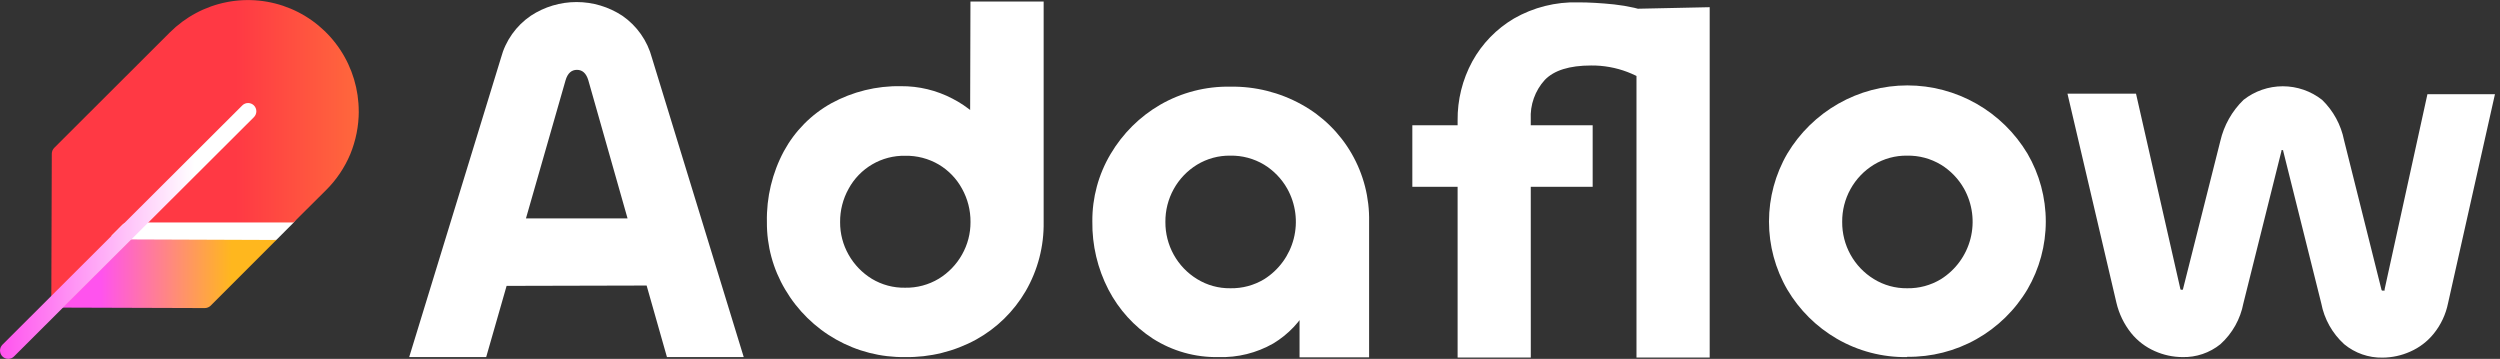 <svg width="209" height="30" viewBox="0 0 209 30" fill="none" xmlns="http://www.w3.org/2000/svg">
<rect x="0" y="0" width="209" height="30" fill="#333333" stroke="none"/>
<g clip-path="url(#clip0_2038_1294)">
<path d="M23.114 20.047L24.541 18.618C24.541 18.618 28.697 12.837 27.006 10.982C25.315 9.127 21.007 3.796 14.199 9.581C7.39 15.366 6.683 18.811 7.31 20.047C7.936 21.282 12.848 23.788 15.975 22.741C19.102 21.695 23.114 20.047 23.114 20.047Z" fill="white"/>
<path d="M34.208 29.852L41.88 4.842C42.262 3.403 43.148 2.151 44.376 1.316C45.513 0.569 46.842 0.171 48.201 0.171C49.56 0.171 50.889 0.569 52.026 1.316C53.245 2.156 54.124 3.407 54.504 4.842L62.176 29.852H55.757L49.181 6.702C49.006 6.127 48.688 5.839 48.232 5.839C47.776 5.839 47.454 6.127 47.284 6.702L40.645 29.852H34.208ZM56.875 23.864L40.113 23.905V18.259H56.875V23.864Z" fill="white"/>
<path d="M75.663 29.852C73.646 29.881 71.656 29.374 69.897 28.382C68.137 27.391 66.67 25.95 65.643 24.206C64.626 22.501 64.096 20.547 64.113 18.56C64.07 16.495 64.56 14.454 65.535 12.636C66.452 10.951 67.826 9.563 69.499 8.633C71.282 7.66 73.285 7.168 75.314 7.205C76.813 7.192 78.292 7.548 79.622 8.243C80.898 8.895 82 9.845 82.834 11.014C83.627 12.091 84.056 13.394 84.06 14.733L81.09 14.217L81.13 0.131H87.249V18.547C87.284 20.581 86.762 22.587 85.742 24.345C84.75 26.042 83.32 27.439 81.604 28.388C79.783 29.383 77.736 29.887 75.663 29.852ZM75.663 24.053C76.656 24.073 77.634 23.811 78.486 23.299C79.292 22.805 79.959 22.112 80.423 21.287C80.895 20.456 81.141 19.516 81.134 18.56C81.143 17.584 80.898 16.622 80.423 15.771C79.969 14.938 79.3 14.243 78.486 13.758C77.631 13.256 76.654 13.001 75.663 13.022C74.701 13.006 73.753 13.254 72.921 13.74C72.089 14.226 71.405 14.932 70.944 15.78C70.469 16.631 70.224 17.593 70.233 18.569C70.226 19.525 70.472 20.465 70.944 21.296C71.41 22.121 72.078 22.814 72.885 23.308C73.724 23.813 74.686 24.071 75.663 24.053Z" fill="white"/>
<path d="M101.864 29.852C99.929 29.889 98.025 29.355 96.389 28.316C94.813 27.293 93.529 25.877 92.662 24.206C91.754 22.449 91.293 20.494 91.32 18.515C91.304 16.527 91.833 14.574 92.85 12.869C93.857 11.166 95.281 9.75 96.988 8.759C98.774 7.73 100.804 7.207 102.862 7.245C104.941 7.212 106.992 7.726 108.812 8.736C110.555 9.696 112.003 11.117 112.998 12.845C113.994 14.573 114.498 16.541 114.457 18.537V29.874H108.642V21.564L110.498 21.048C110.52 22.622 110.15 24.177 109.42 25.571C108.732 26.872 107.703 27.959 106.445 28.715C105.052 29.51 103.466 29.904 101.864 29.852ZM102.862 24.098C103.857 24.117 104.837 23.854 105.689 23.339C106.915 22.568 107.799 21.353 108.158 19.946C108.517 18.539 108.323 17.047 107.617 15.779C107.153 14.954 106.486 14.261 105.68 13.767C104.827 13.255 103.847 12.994 102.853 13.012C101.875 12.997 100.912 13.259 100.075 13.767C99.259 14.266 98.586 14.969 98.122 15.808C97.658 16.646 97.418 17.591 97.427 18.551C97.419 19.509 97.659 20.453 98.123 21.291C98.587 22.129 99.26 22.831 100.075 23.33C100.912 23.846 101.879 24.113 102.862 24.098Z" fill="white"/>
<path d="M133.147 15.618H118.071V10.47H133.147V15.618ZM127.975 29.888H121.856V10.079C121.837 8.354 122.259 6.653 123.082 5.139C123.902 3.648 125.108 2.407 126.571 1.545C128.203 0.611 130.06 0.145 131.939 0.198C132.834 0.198 133.831 0.255 134.932 0.368C136.071 0.492 137.192 0.747 138.273 1.127C139.399 1.522 140.438 2.132 141.333 2.924L138.573 7.51C137.823 6.875 136.971 6.371 136.054 6.019C135.084 5.65 134.054 5.465 133.017 5.475C131.207 5.475 129.914 5.88 129.139 6.688C128.737 7.131 128.427 7.65 128.227 8.215C128.026 8.779 127.939 9.378 127.971 9.976L127.975 29.888ZM142.93 29.888H136.81V0.732L142.93 0.602V29.888Z" fill="white"/>
<path d="M159.437 29.852C157.374 29.884 155.341 29.353 153.555 28.316C151.848 27.324 150.423 25.909 149.417 24.206C148.415 22.482 147.887 20.522 147.887 18.526C147.887 16.53 148.415 14.57 149.417 12.846C150.458 11.106 151.929 9.666 153.689 8.666C155.448 7.666 157.436 7.14 159.457 7.14C161.479 7.14 163.467 7.666 165.226 8.666C166.986 9.666 168.457 11.106 169.498 12.846C170.5 14.566 171.028 16.522 171.028 18.515C171.028 20.507 170.5 22.463 169.498 24.183C168.462 25.928 166.987 27.368 165.221 28.359C163.455 29.35 161.46 29.857 159.437 29.829V29.852ZM159.437 24.098C160.431 24.117 161.409 23.854 162.26 23.339C163.488 22.569 164.374 21.355 164.734 19.948C165.095 18.541 164.902 17.048 164.197 15.779C163.733 14.954 163.066 14.261 162.26 13.767C161.408 13.255 160.43 12.994 159.437 13.012C158.458 12.997 157.494 13.259 156.655 13.767C155.839 14.266 155.166 14.969 154.702 15.808C154.237 16.646 153.998 17.591 154.007 18.551C153.999 19.509 154.239 20.453 154.703 21.291C155.167 22.129 155.84 22.831 156.655 23.33C157.491 23.845 158.456 24.111 159.437 24.098Z" fill="white"/>
<path d="M182.449 29.852C181.653 29.848 180.867 29.678 180.14 29.353C179.369 29.015 178.689 28.496 178.159 27.839C177.569 27.098 177.15 26.234 176.933 25.311L172.84 7.829H178.57L182.274 24.138C182.273 24.163 182.281 24.187 182.297 24.206C182.331 24.221 182.367 24.228 182.404 24.228C182.441 24.228 182.478 24.221 182.511 24.206C182.511 24.206 182.511 24.206 182.489 24.206L185.62 11.786C185.923 10.477 186.596 9.284 187.557 8.35C188.495 7.612 189.652 7.212 190.843 7.212C192.034 7.212 193.191 7.612 194.129 8.35C195.068 9.261 195.708 10.438 195.963 11.723L199.094 24.228C199.114 24.246 199.128 24.27 199.135 24.296C199.135 24.296 199.166 24.296 199.224 24.296C199.282 24.296 199.354 24.296 199.354 24.296V24.183L202.933 7.874H208.578L204.655 25.355C204.467 26.282 204.06 27.149 203.469 27.884C202.94 28.542 202.26 29.062 201.488 29.398C200.762 29.723 199.978 29.892 199.184 29.897C198.014 29.92 196.874 29.521 195.972 28.774C194.981 27.873 194.309 26.674 194.057 25.355L190.868 12.59C190.895 12.563 190.868 12.545 190.783 12.545C190.698 12.545 190.707 12.545 190.738 12.59L187.548 25.355C187.297 26.675 186.623 27.875 185.629 28.774C184.73 29.5 183.603 29.882 182.449 29.852Z" fill="white"/>
<path d="M23.114 20.047L17.607 25.558C17.476 25.683 17.301 25.754 17.12 25.755L4.983 25.715C4.94 25.719 4.897 25.719 4.853 25.715C4.807 25.709 4.762 25.695 4.719 25.675C4.636 25.641 4.56 25.59 4.496 25.526C4.432 25.462 4.382 25.386 4.348 25.302C4.348 25.252 4.321 25.212 4.308 25.172C4.294 25.131 4.308 25.082 4.308 25.037C4.31 24.854 4.384 24.68 4.513 24.552L5.69 23.375L9.367 19.714V20.015H11.009L22.841 20.06L23.114 20.047Z" fill="url(#paint0_linear_2038_1294)"/>
<path d="M29.994 9.325C29.989 10.548 29.747 11.759 29.283 12.891C28.809 14.018 28.119 15.041 27.252 15.9L24.541 18.596H10.71C10.62 18.594 10.531 18.611 10.448 18.645C10.365 18.679 10.29 18.729 10.226 18.793L9.332 19.691V19.992H10.973L5.453 25.504C5.322 25.63 5.147 25.701 4.966 25.701C4.923 25.706 4.879 25.706 4.836 25.701C4.789 25.695 4.744 25.681 4.702 25.661C4.618 25.627 4.542 25.576 4.478 25.512C4.414 25.448 4.364 25.372 4.33 25.288C4.33 25.239 4.304 25.198 4.29 25.158C4.277 25.117 4.29 25.068 4.29 25.023L4.33 12.851C4.332 12.665 4.406 12.488 4.536 12.357L14.203 2.708C15.502 1.412 17.154 0.532 18.951 0.179C20.748 -0.174 22.609 0.016 24.299 0.724C25.988 1.433 27.431 2.629 28.444 4.16C29.457 5.692 29.995 7.491 29.99 9.329L29.994 9.325Z" fill="url(#paint1_linear_2038_1294)"/>
<path d="M0.689 30C0.598 30 0.509 29.983 0.425 29.948C0.341 29.913 0.265 29.862 0.201 29.798C0.073 29.668 0.001 29.492 0.001 29.308C0.001 29.125 0.073 28.949 0.201 28.819L20.256 8.813C20.386 8.684 20.561 8.611 20.744 8.612C20.927 8.613 21.102 8.687 21.231 8.817C21.36 8.948 21.431 9.124 21.431 9.308C21.43 9.491 21.356 9.667 21.227 9.796L1.172 29.798C1.109 29.862 1.034 29.913 0.951 29.948C0.868 29.982 0.779 30 0.689 30Z" fill="url(#paint2_linear_2038_1294)"/>
</g>
<defs>
<linearGradient id="paint0_linear_2038_1294" x1="4.294" y1="22.728" x2="23.114" y2="22.728" gradientUnits="userSpaceOnUse">
<stop offset="0.22" stop-color="#FF53EE"/>
<stop offset="0.8" stop-color="#FFB71E"/>
</linearGradient>
<linearGradient id="paint1_linear_2038_1294" x1="4.295" y1="12.86" x2="29.994" y2="12.86" gradientUnits="userSpaceOnUse">
<stop offset="0.6" stop-color="#FF3944"/>
<stop offset="1" stop-color="#FF683C"/>
</linearGradient>
<linearGradient id="paint2_linear_2038_1294" x1="8.26898e-05" y1="19.305" x2="21.428" y2="19.305" gradientUnits="userSpaceOnUse">
<stop stop-color="#FF53EE"/>
<stop offset="0.76" stop-color="white"/>
</linearGradient>
<clipPath id="clip0_2038_1294">
<rect width="208.605" height="30" fill="white"/>
</clipPath>
</defs>
</svg>

